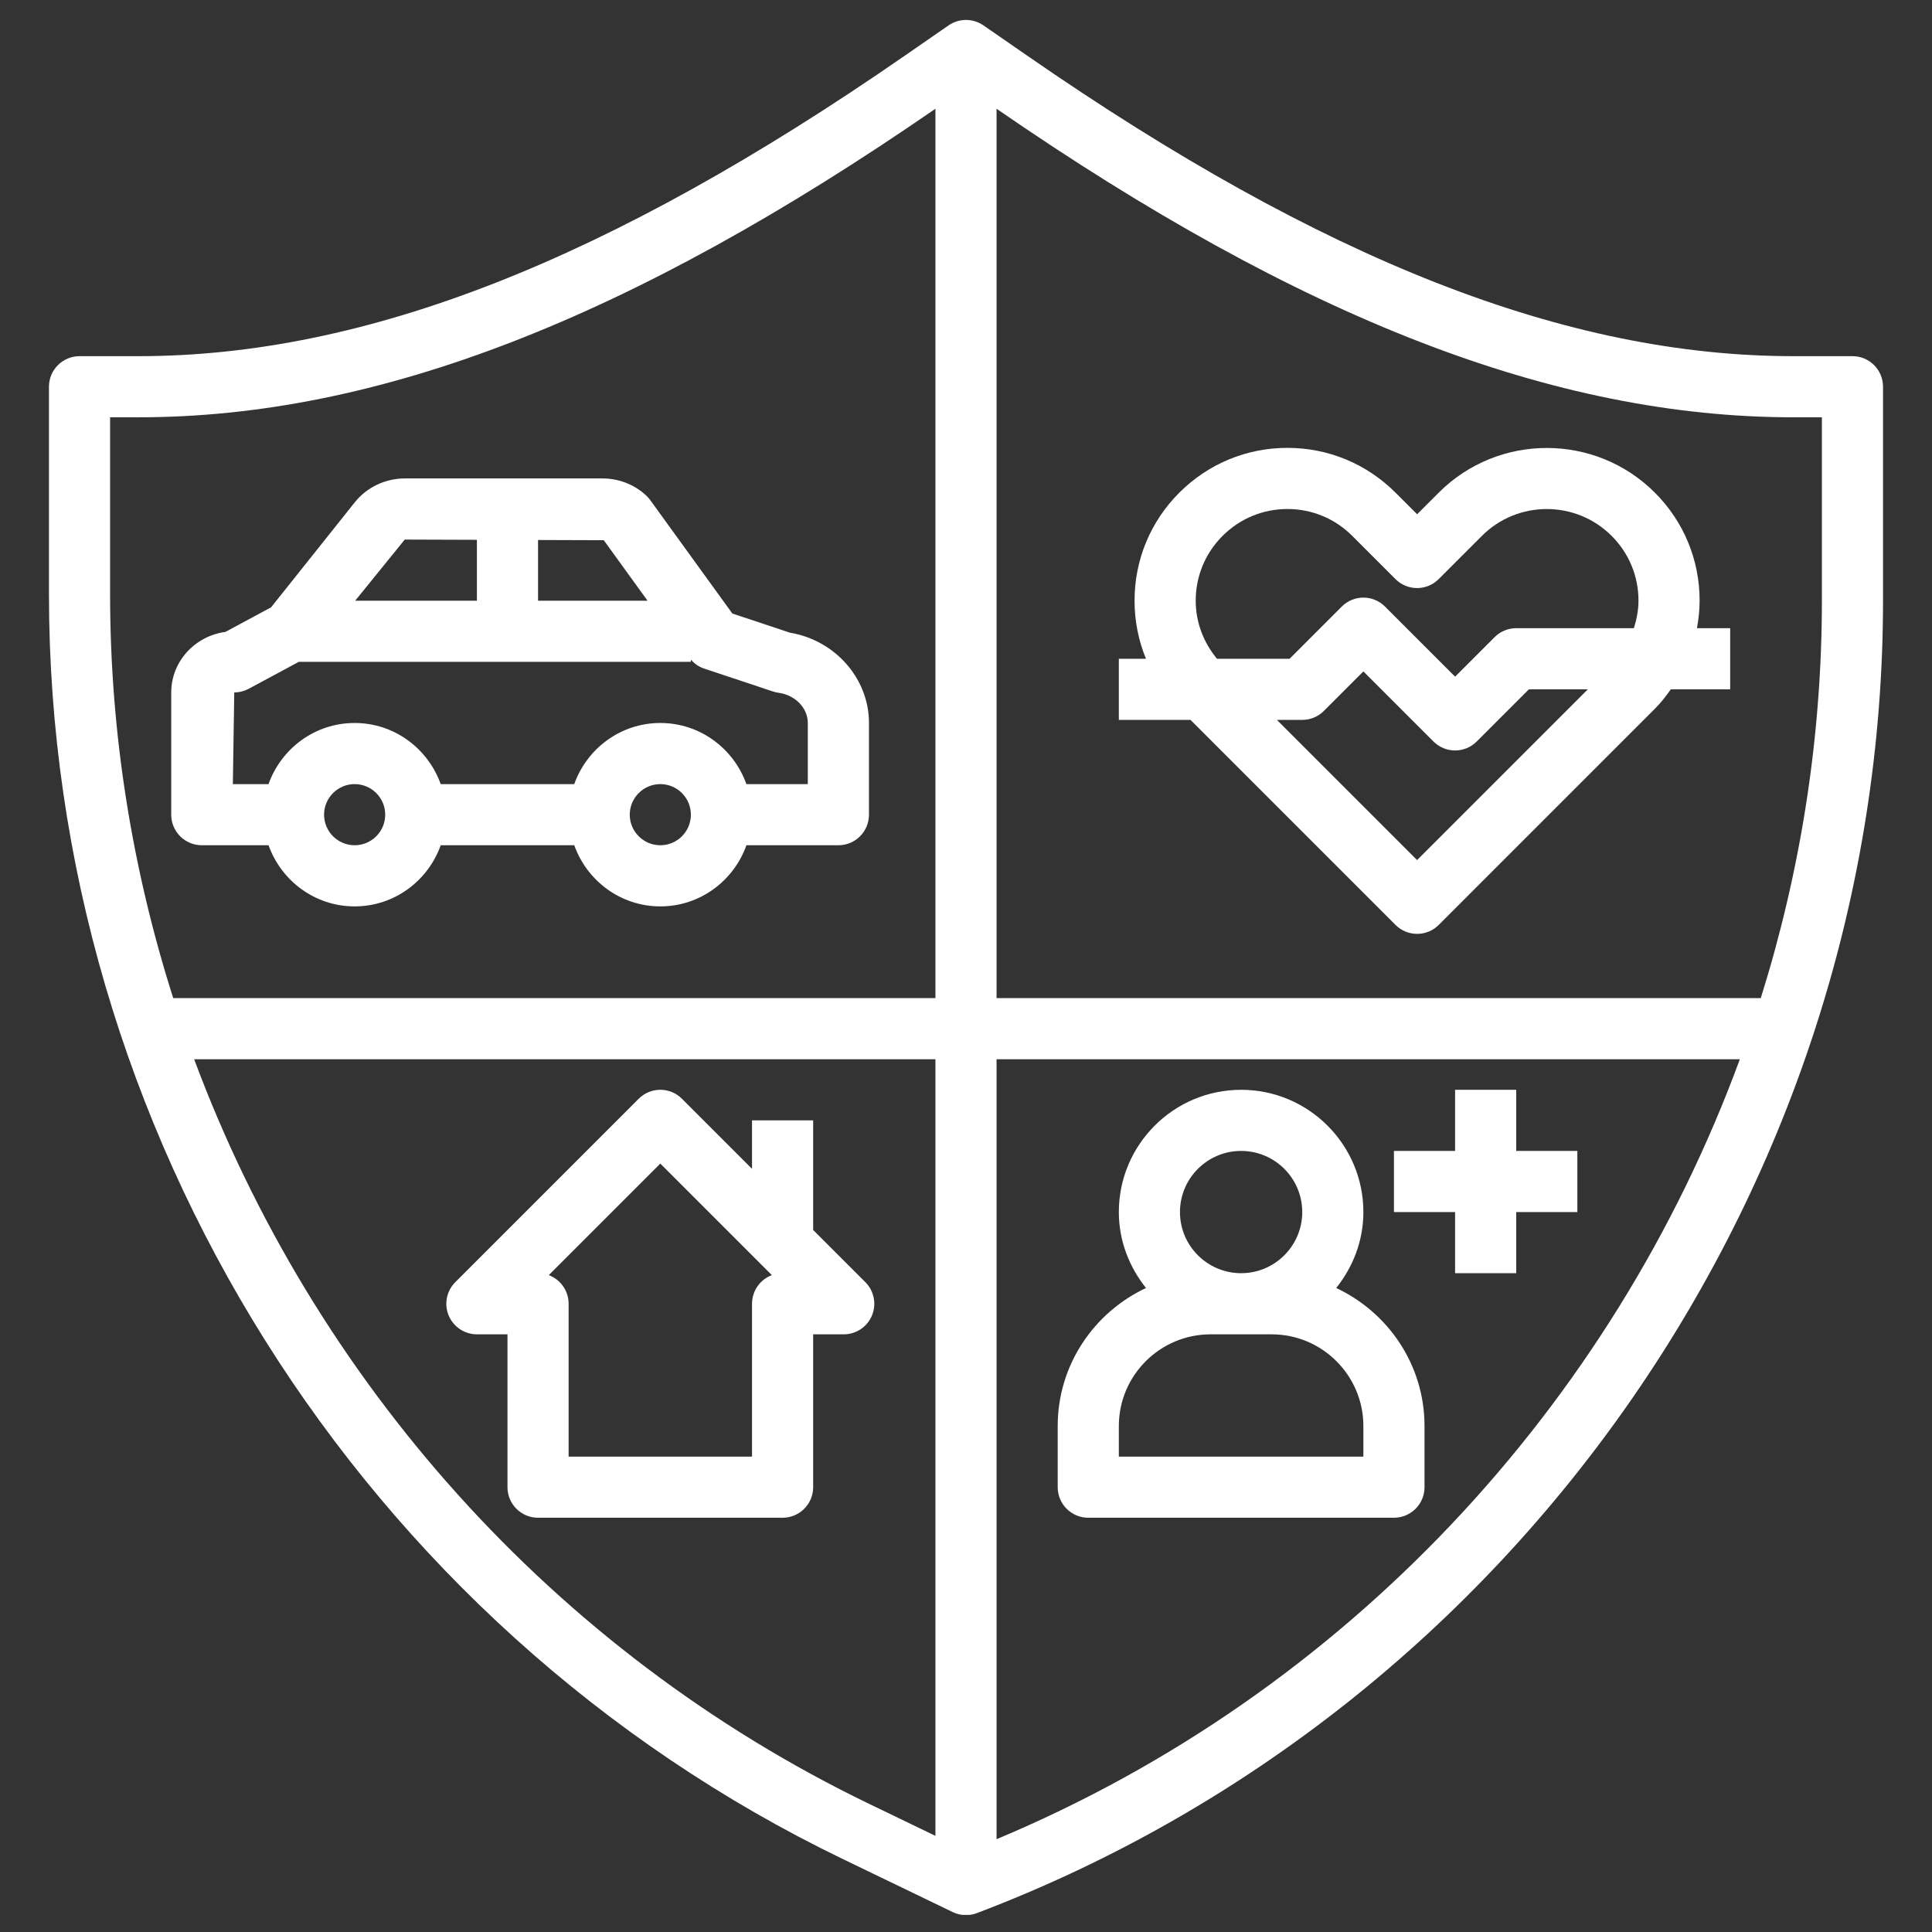 <svg xmlns="http://www.w3.org/2000/svg" xmlns:xlink="http://www.w3.org/1999/xlink" width="1080" zoomAndPan="magnify" viewBox="0 0 810 810" height="1080" preserveAspectRatio="xMidYMid meet" version="1.0"><rect x="0" y="0" width="810" height="810" fill="#333333" stroke="none"/><defs><clipPath id="f8c7586620"><path d="M 20 8 L 790 8 L 790 802.82 L 20 802.82 Z M 20 8 " clip-rule="nonzero"/></clipPath></defs><path fill="#ffffff" d="M 84.605 354.375 L 112.594 354.375 C 117.902 369.254 132 380.008 148.684 380.008 C 165.371 380.008 179.469 369.254 184.773 354.375 L 240.766 354.375 C 246.07 369.254 260.168 380.008 276.855 380.008 C 293.539 380.008 307.637 369.254 312.941 354.375 L 351.504 354.375 C 358.578 354.375 364.32 348.645 364.32 341.559 L 364.32 303.113 C 364.32 284.477 350.148 268.406 331.129 265.242 L 307.035 257.219 L 272.586 209.633 C 272.113 208.98 271.574 208.379 270.984 207.812 C 266.023 203.148 259.488 200.586 252.57 200.586 L 169.703 200.586 C 161.578 200.586 153.758 204.316 148.785 210.543 L 113.66 254.617 L 94.523 264.922 C 81.695 266.652 71.789 277.379 71.789 290.297 L 71.789 341.559 C 71.789 348.645 77.531 354.375 84.605 354.375 Z M 148.684 354.375 C 141.621 354.375 135.867 348.633 135.867 341.559 C 135.867 334.484 141.621 328.742 148.684 328.742 C 155.746 328.742 161.5 334.484 161.5 341.559 C 161.5 348.633 155.746 354.375 148.684 354.375 Z M 276.84 354.375 C 269.781 354.375 264.027 348.633 264.027 341.559 C 264.027 334.484 269.781 328.742 276.84 328.742 C 283.902 328.742 289.656 334.484 289.656 341.559 C 289.656 348.633 283.902 354.375 276.84 354.375 Z M 253.133 226.488 L 271.484 251.848 L 225.578 251.848 L 225.578 226.398 Z M 199.945 226.32 L 199.945 251.848 L 148.914 251.848 L 169.688 226.219 Z M 98.215 290.297 C 100.344 290.297 102.418 289.77 104.289 288.77 L 125.27 277.48 L 289.656 277.48 L 289.656 276.57 C 291.133 278.199 292.914 279.531 295.016 280.234 L 324.055 289.91 C 324.824 290.168 325.605 290.336 326.398 290.449 C 333.398 291.387 338.676 296.832 338.676 303.113 L 338.676 328.742 L 312.93 328.742 C 307.625 313.863 293.527 303.113 276.84 303.113 C 260.156 303.113 246.059 313.863 240.754 328.742 L 184.762 328.742 C 179.453 313.863 165.359 303.113 148.672 303.113 C 131.984 303.113 117.887 313.863 112.582 328.742 L 97.625 328.742 Z M 98.215 290.297 " fill-opacity="1" fill-rule="nonzero"/><path fill="#ffffff" d="M 362.797 537.551 L 340.922 515.672 L 340.922 469.715 L 315.289 469.715 L 315.289 490.043 L 285.902 460.656 C 280.891 455.645 272.793 455.645 267.781 460.656 L 190.887 537.551 C 187.223 541.215 186.117 546.727 188.105 551.52 C 190.094 556.312 194.77 559.426 199.945 559.426 L 212.762 559.426 L 212.762 623.504 C 212.762 630.59 218.504 636.32 225.578 636.32 L 328.105 636.32 C 335.18 636.32 340.922 630.59 340.922 623.504 L 340.922 559.426 L 353.734 559.426 C 358.914 559.426 363.59 556.312 365.578 551.52 C 367.562 546.727 366.461 541.215 362.797 537.551 Z M 315.289 546.609 L 315.289 610.688 L 238.395 610.688 L 238.395 546.609 C 238.395 541.113 234.934 536.422 230.078 534.602 L 276.84 487.836 L 323.605 534.602 C 318.75 536.422 315.289 541.113 315.289 546.609 Z M 315.289 546.609 " fill-opacity="1" fill-rule="nonzero"/><path fill="#ffffff" d="M 560.211 539.996 C 567.219 531.219 571.602 520.25 571.602 508.164 C 571.602 479.891 548.613 456.902 520.34 456.902 C 492.07 456.902 469.078 479.891 469.078 508.164 C 469.078 520.25 473.461 531.219 480.469 539.996 C 458.672 550.238 443.445 572.242 443.445 597.875 L 443.445 623.504 C 443.445 630.59 449.188 636.32 456.262 636.32 L 584.418 636.32 C 591.492 636.32 597.234 630.59 597.234 623.504 L 597.234 597.875 C 597.234 572.242 582.008 550.238 560.211 539.996 Z M 520.34 482.531 C 534.477 482.531 545.973 494.027 545.973 508.164 C 545.973 522.301 534.477 533.793 520.34 533.793 C 506.203 533.793 494.707 522.301 494.707 508.164 C 494.707 494.027 506.203 482.531 520.34 482.531 Z M 571.602 610.688 L 469.078 610.688 L 469.078 597.875 C 469.078 576.676 486.328 559.426 507.523 559.426 L 533.156 559.426 C 554.352 559.426 571.602 576.676 571.602 597.875 Z M 571.602 610.688 " fill-opacity="1" fill-rule="nonzero"/><path fill="#ffffff" d="M 661.312 482.531 L 635.68 482.531 L 635.68 456.902 L 610.051 456.902 L 610.051 482.531 L 584.418 482.531 L 584.418 508.164 L 610.051 508.164 L 610.051 533.793 L 635.68 533.793 L 635.68 508.164 L 661.312 508.164 Z M 661.312 482.531 " fill-opacity="1" fill-rule="nonzero"/><path fill="#ffffff" d="M 712.574 251.848 C 712.574 234.727 705.91 218.645 693.812 206.547 C 668.836 181.566 628.172 181.566 603.195 206.547 L 594.133 215.605 L 585.07 206.547 C 572.961 194.449 556.879 187.77 539.754 187.77 C 522.633 187.77 506.551 194.449 494.438 206.547 C 482.34 218.629 475.664 234.727 475.664 251.848 C 475.664 260.332 477.316 268.574 480.457 276.188 L 469.078 276.188 L 469.078 301.816 L 499.117 301.816 L 585.07 387.773 C 587.48 390.184 590.738 391.527 594.133 391.527 C 597.527 391.527 600.797 390.184 603.195 387.773 L 693.812 297.152 C 696.34 294.629 698.477 291.848 700.516 289 L 725.391 289 L 725.391 263.371 L 711.449 263.371 C 712.129 259.602 712.574 255.77 712.574 251.848 Z M 501.309 251.848 C 501.309 241.57 505.309 231.922 512.574 224.668 C 519.84 217.414 529.477 213.402 539.754 213.402 C 550.02 213.402 559.672 217.402 566.938 224.668 L 585.059 242.789 C 590.07 247.801 598.168 247.801 603.18 242.789 L 621.301 224.668 C 636.285 209.672 660.684 209.66 675.68 224.668 C 682.945 231.922 686.945 241.57 686.945 251.848 C 686.945 255.836 686.164 259.68 685.008 263.371 L 635.68 263.371 C 632.285 263.371 629.016 264.715 626.621 267.125 L 610.051 283.695 L 580.664 254.309 C 575.652 249.297 567.555 249.297 562.543 254.309 L 540.664 276.188 L 510.227 276.188 C 504.551 269.328 501.309 260.883 501.309 251.848 Z M 594.121 360.59 L 535.348 301.816 L 545.973 301.816 C 549.367 301.816 552.637 300.473 555.031 298.062 L 571.602 281.492 L 600.988 310.879 C 603.488 313.379 606.77 314.633 610.051 314.633 C 613.332 314.633 616.613 313.379 619.109 310.879 L 640.988 289 L 665.707 289 Z M 594.121 360.59 " fill-opacity="1" fill-rule="nonzero"/><g clip-path="url(#f8c7586620)"><path fill="#ffffff" d="M 776.652 149.324 L 751.918 149.324 C 656.891 149.324 554.801 109.289 430.656 23.332 L 412.305 10.633 C 407.906 7.605 402.102 7.605 397.707 10.633 L 379.355 23.332 C 255.195 109.289 153.105 149.324 58.078 149.324 L 33.344 149.324 C 26.27 149.324 20.527 155.051 20.527 162.141 L 20.527 249.211 C 20.527 473.688 151.145 681.789 353.301 779.383 L 399.422 801.645 C 401.18 802.5 403.09 802.926 405 802.926 C 406.535 802.926 408.074 802.656 409.535 802.09 C 636.785 715.895 789.469 494.695 789.469 251.645 L 789.469 162.141 C 789.469 155.051 783.727 149.324 776.652 149.324 Z M 46.16 174.953 L 58.078 174.953 C 158.105 174.953 264.332 133.805 392.184 45.594 L 392.184 418.453 L 72.625 418.453 C 55.398 364.371 46.16 307.379 46.16 249.211 Z M 81.402 444.086 L 392.184 444.086 L 392.184 769.695 L 364.438 756.301 C 231.82 692.273 131.41 578.508 81.402 444.086 Z M 417.812 771.09 L 417.812 444.086 L 729.441 444.086 C 676.141 589.211 564.246 709.82 417.812 771.09 Z M 763.84 251.645 C 763.84 309.07 754.918 365.203 738.219 418.453 L 417.812 418.453 L 417.812 45.594 C 545.664 133.805 651.895 174.953 751.918 174.953 L 763.84 174.953 Z M 763.84 251.645 " fill-opacity="1" fill-rule="nonzero"/></g></svg>